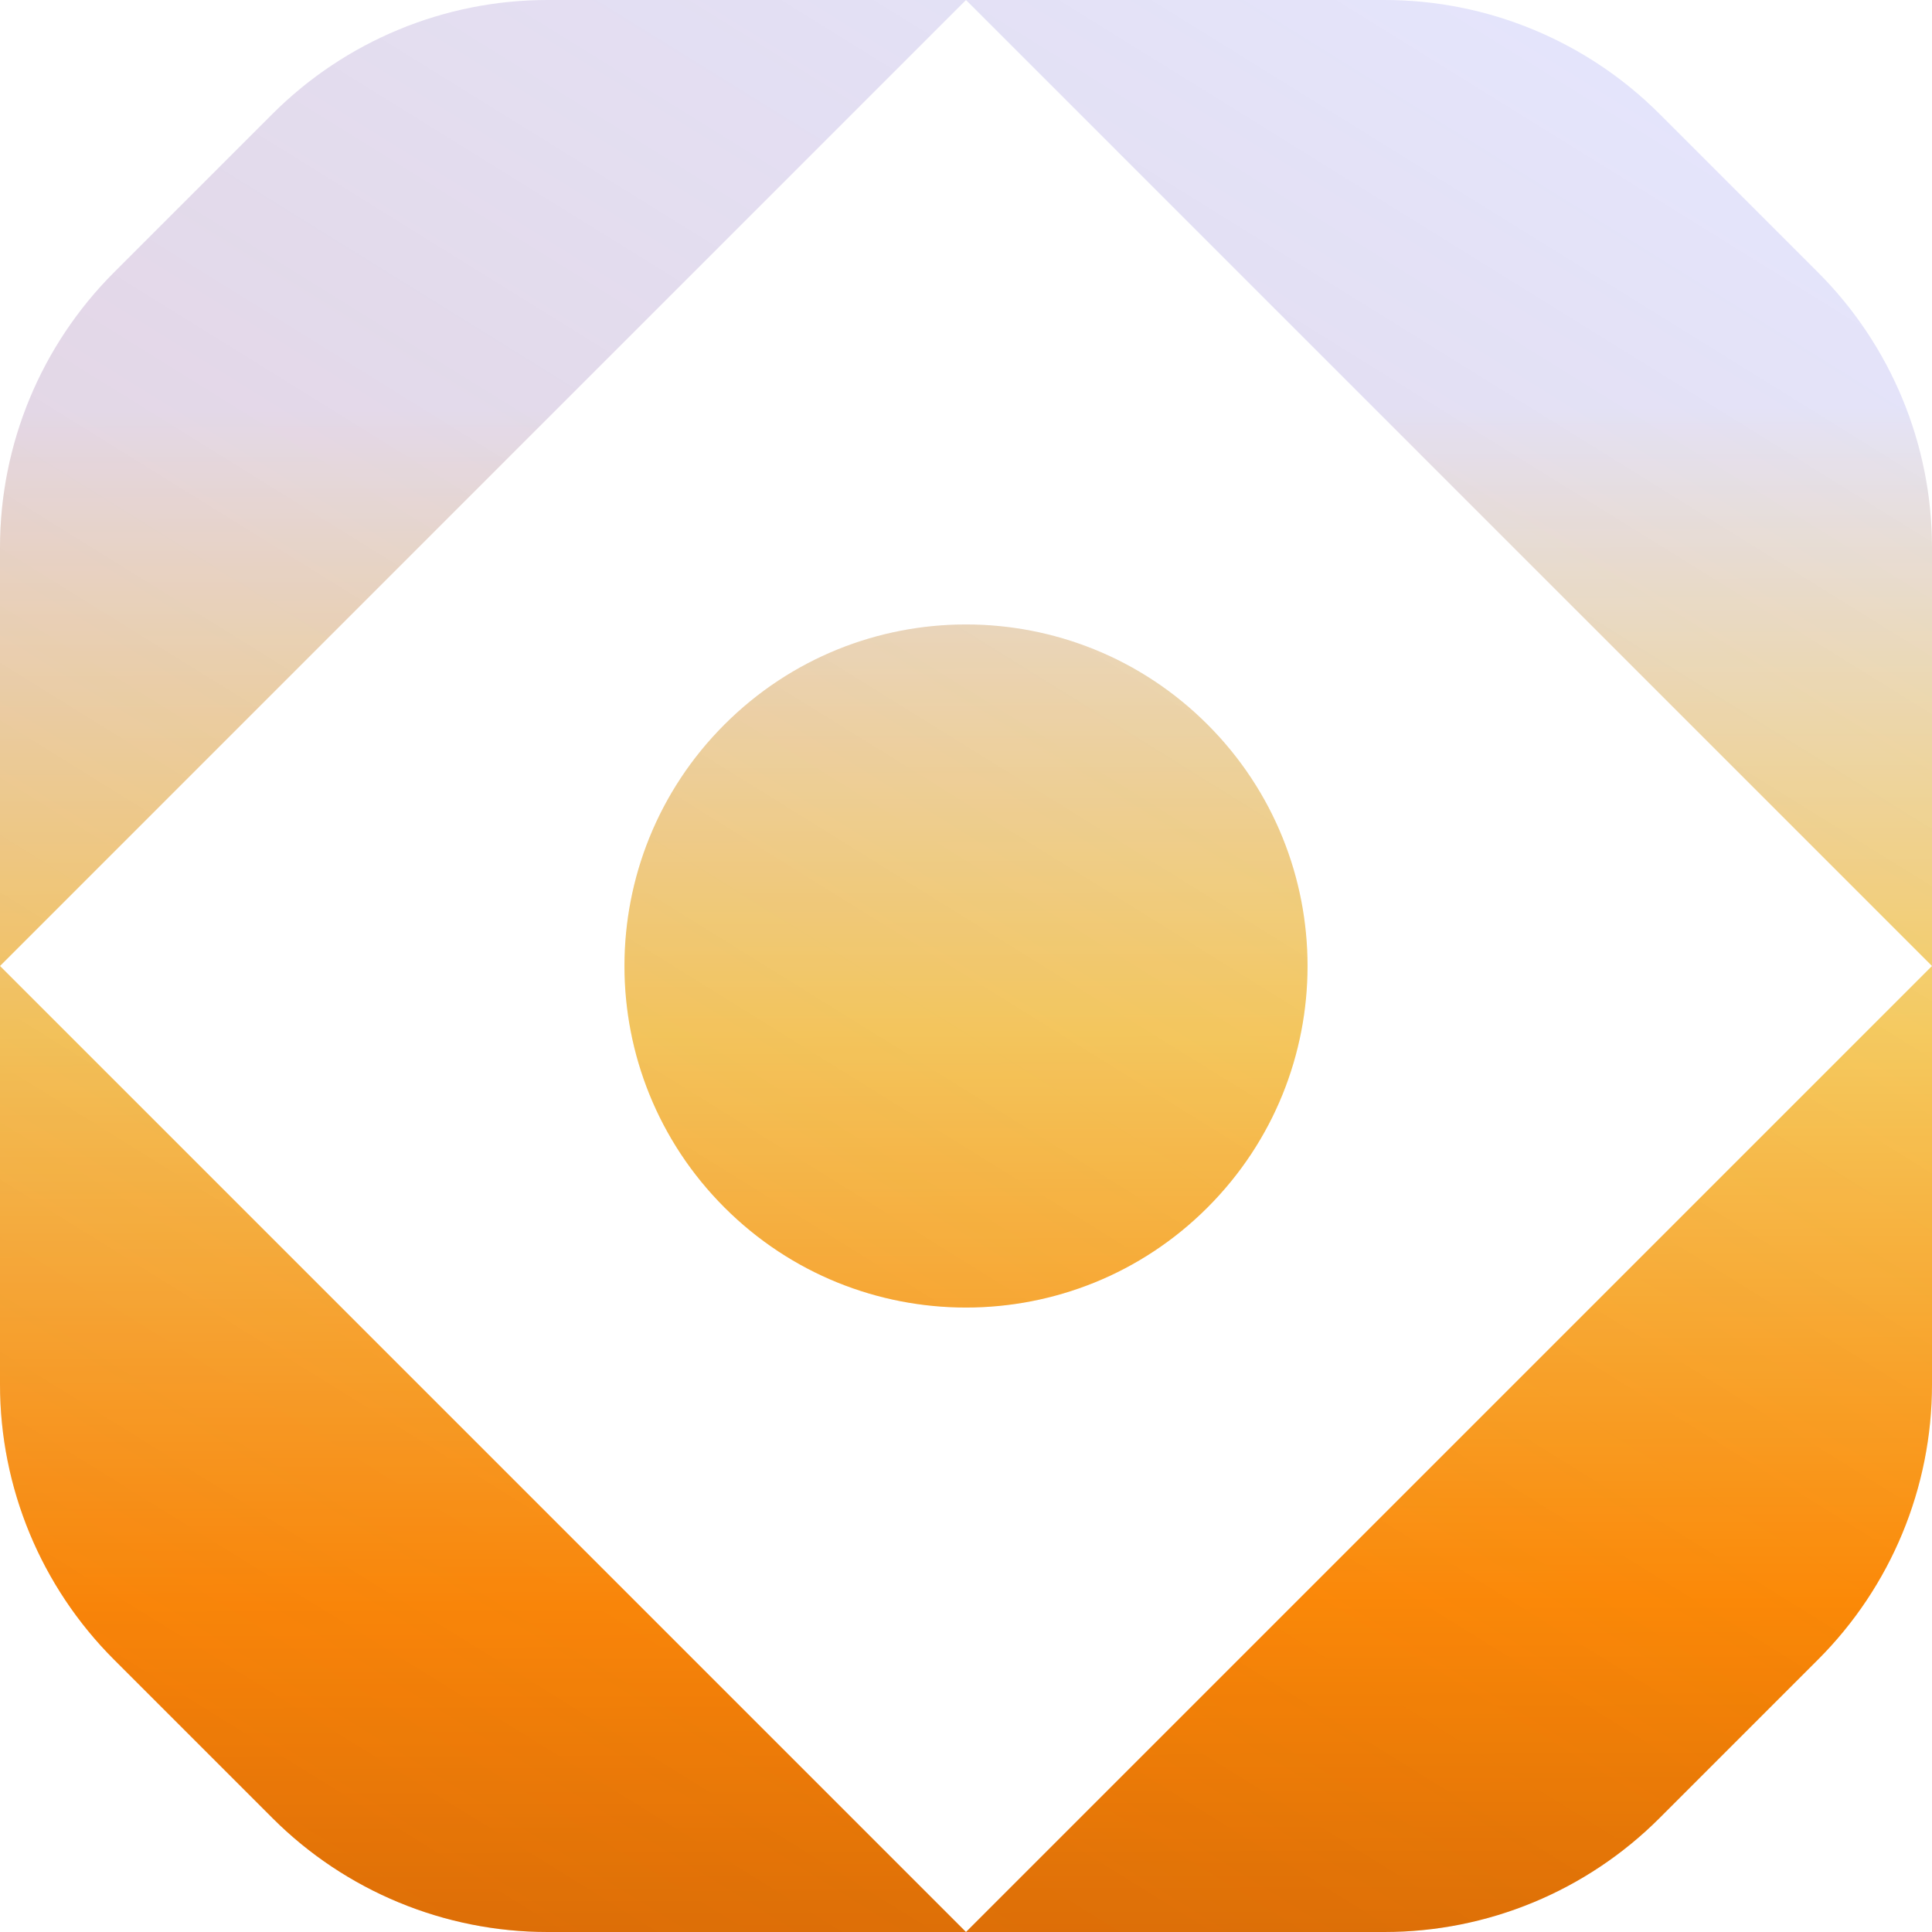 <?xml version="1.0" encoding="UTF-8"?> <svg xmlns="http://www.w3.org/2000/svg" width="45" height="45" viewBox="0 0 45 45" fill="none"><path d="M42.346 6.346C44.045 8.045 45 10.35 45 12.754V22.5L22.5 0H32.246C34.65 0 36.955 0.955 38.654 2.654L42.346 6.346Z" fill="url(#paint0_linear_37_744)"></path><path d="M42.346 6.346C44.045 8.045 45 10.35 45 12.754V22.5L22.5 0H32.246C34.65 0 36.955 0.955 38.654 2.654L42.346 6.346Z" fill="url(#paint1_linear_37_744)" fill-opacity="0.2"></path><path d="M22.5 45L45 22.5V32.246C45 34.65 44.045 36.955 42.346 38.654L38.654 42.346C36.955 44.045 34.65 45 32.246 45H22.5Z" fill="url(#paint2_linear_37_744)"></path><path d="M22.5 45L45 22.5V32.246C45 34.65 44.045 36.955 42.346 38.654L38.654 42.346C36.955 44.045 34.65 45 32.246 45H22.5Z" fill="url(#paint3_linear_37_744)" fill-opacity="0.2"></path><path d="M0 22.5L22.5 45H12.754C10.35 45 8.045 44.045 6.346 42.346L2.654 38.654C0.955 36.955 0 34.65 0 32.246V22.5Z" fill="url(#paint4_linear_37_744)"></path><path d="M0 22.5L22.5 45H12.754C10.35 45 8.045 44.045 6.346 42.346L2.654 38.654C0.955 36.955 0 34.65 0 32.246V22.5Z" fill="url(#paint5_linear_37_744)" fill-opacity="0.2"></path><path d="M0 22.5V12.754C0 10.35 0.955 8.045 2.654 6.346L6.346 2.654C8.045 0.955 10.35 0 12.754 0H22.5L0 22.5Z" fill="url(#paint6_linear_37_744)"></path><path d="M0 22.5V12.754C0 10.35 0.955 8.045 2.654 6.346L6.346 2.654C8.045 0.955 10.35 0 12.754 0H22.5L0 22.5Z" fill="url(#paint7_linear_37_744)" fill-opacity="0.2"></path><path d="M16.875 28.125C13.768 25.018 13.768 19.982 16.875 16.875C19.982 13.768 25.018 13.768 28.125 16.875C31.232 19.982 31.232 25.018 28.125 28.125C25.018 31.232 19.982 31.232 16.875 28.125Z" fill="url(#paint8_linear_37_744)"></path><path d="M16.875 28.125C13.768 25.018 13.768 19.982 16.875 16.875C19.982 13.768 25.018 13.768 28.125 16.875C31.232 19.982 31.232 25.018 28.125 28.125C25.018 31.232 19.982 31.232 16.875 28.125Z" fill="url(#paint9_linear_37_744)" fill-opacity="0.2"></path><defs><linearGradient id="paint0_linear_37_744" x1="12.441" y1="8.724" x2="12.541" y2="51.623" gradientUnits="userSpaceOnUse"><stop offset="0.019" stop-color="#E4E7FF"></stop><stop offset="0.358" stop-color="#F6D365"></stop><stop offset="0.668" stop-color="#FF8F05"></stop><stop offset="0.99" stop-color="#C25E01"></stop></linearGradient><linearGradient id="paint1_linear_37_744" x1="66.862" y1="13.493" x2="36.309" y2="62.711" gradientUnits="userSpaceOnUse"><stop stop-color="#DB551C" stop-opacity="0"></stop><stop offset="1" stop-color="#DB551C"></stop></linearGradient><linearGradient id="paint2_linear_37_744" x1="12.441" y1="8.724" x2="12.541" y2="51.623" gradientUnits="userSpaceOnUse"><stop offset="0.019" stop-color="#E4E7FF"></stop><stop offset="0.358" stop-color="#F6D365"></stop><stop offset="0.668" stop-color="#FF8F05"></stop><stop offset="0.99" stop-color="#C25E01"></stop></linearGradient><linearGradient id="paint3_linear_37_744" x1="66.862" y1="13.493" x2="36.309" y2="62.711" gradientUnits="userSpaceOnUse"><stop stop-color="#DB551C" stop-opacity="0"></stop><stop offset="1" stop-color="#DB551C"></stop></linearGradient><linearGradient id="paint4_linear_37_744" x1="12.441" y1="8.724" x2="12.541" y2="51.623" gradientUnits="userSpaceOnUse"><stop offset="0.019" stop-color="#E4E7FF"></stop><stop offset="0.358" stop-color="#F6D365"></stop><stop offset="0.668" stop-color="#FF8F05"></stop><stop offset="0.99" stop-color="#C25E01"></stop></linearGradient><linearGradient id="paint5_linear_37_744" x1="66.862" y1="13.493" x2="36.309" y2="62.711" gradientUnits="userSpaceOnUse"><stop stop-color="#DB551C" stop-opacity="0"></stop><stop offset="1" stop-color="#DB551C"></stop></linearGradient><linearGradient id="paint6_linear_37_744" x1="12.441" y1="8.724" x2="12.541" y2="51.623" gradientUnits="userSpaceOnUse"><stop offset="0.019" stop-color="#E4E7FF"></stop><stop offset="0.358" stop-color="#F6D365"></stop><stop offset="0.668" stop-color="#FF8F05"></stop><stop offset="0.99" stop-color="#C25E01"></stop></linearGradient><linearGradient id="paint7_linear_37_744" x1="66.862" y1="13.493" x2="36.309" y2="62.711" gradientUnits="userSpaceOnUse"><stop stop-color="#DB551C" stop-opacity="0"></stop><stop offset="1" stop-color="#DB551C"></stop></linearGradient><linearGradient id="paint8_linear_37_744" x1="12.441" y1="8.724" x2="12.541" y2="51.623" gradientUnits="userSpaceOnUse"><stop offset="0.019" stop-color="#E4E7FF"></stop><stop offset="0.358" stop-color="#F6D365"></stop><stop offset="0.668" stop-color="#FF8F05"></stop><stop offset="0.99" stop-color="#C25E01"></stop></linearGradient><linearGradient id="paint9_linear_37_744" x1="66.862" y1="13.493" x2="36.309" y2="62.711" gradientUnits="userSpaceOnUse"><stop stop-color="#DB551C" stop-opacity="0"></stop><stop offset="1" stop-color="#DB551C"></stop></linearGradient></defs></svg> 